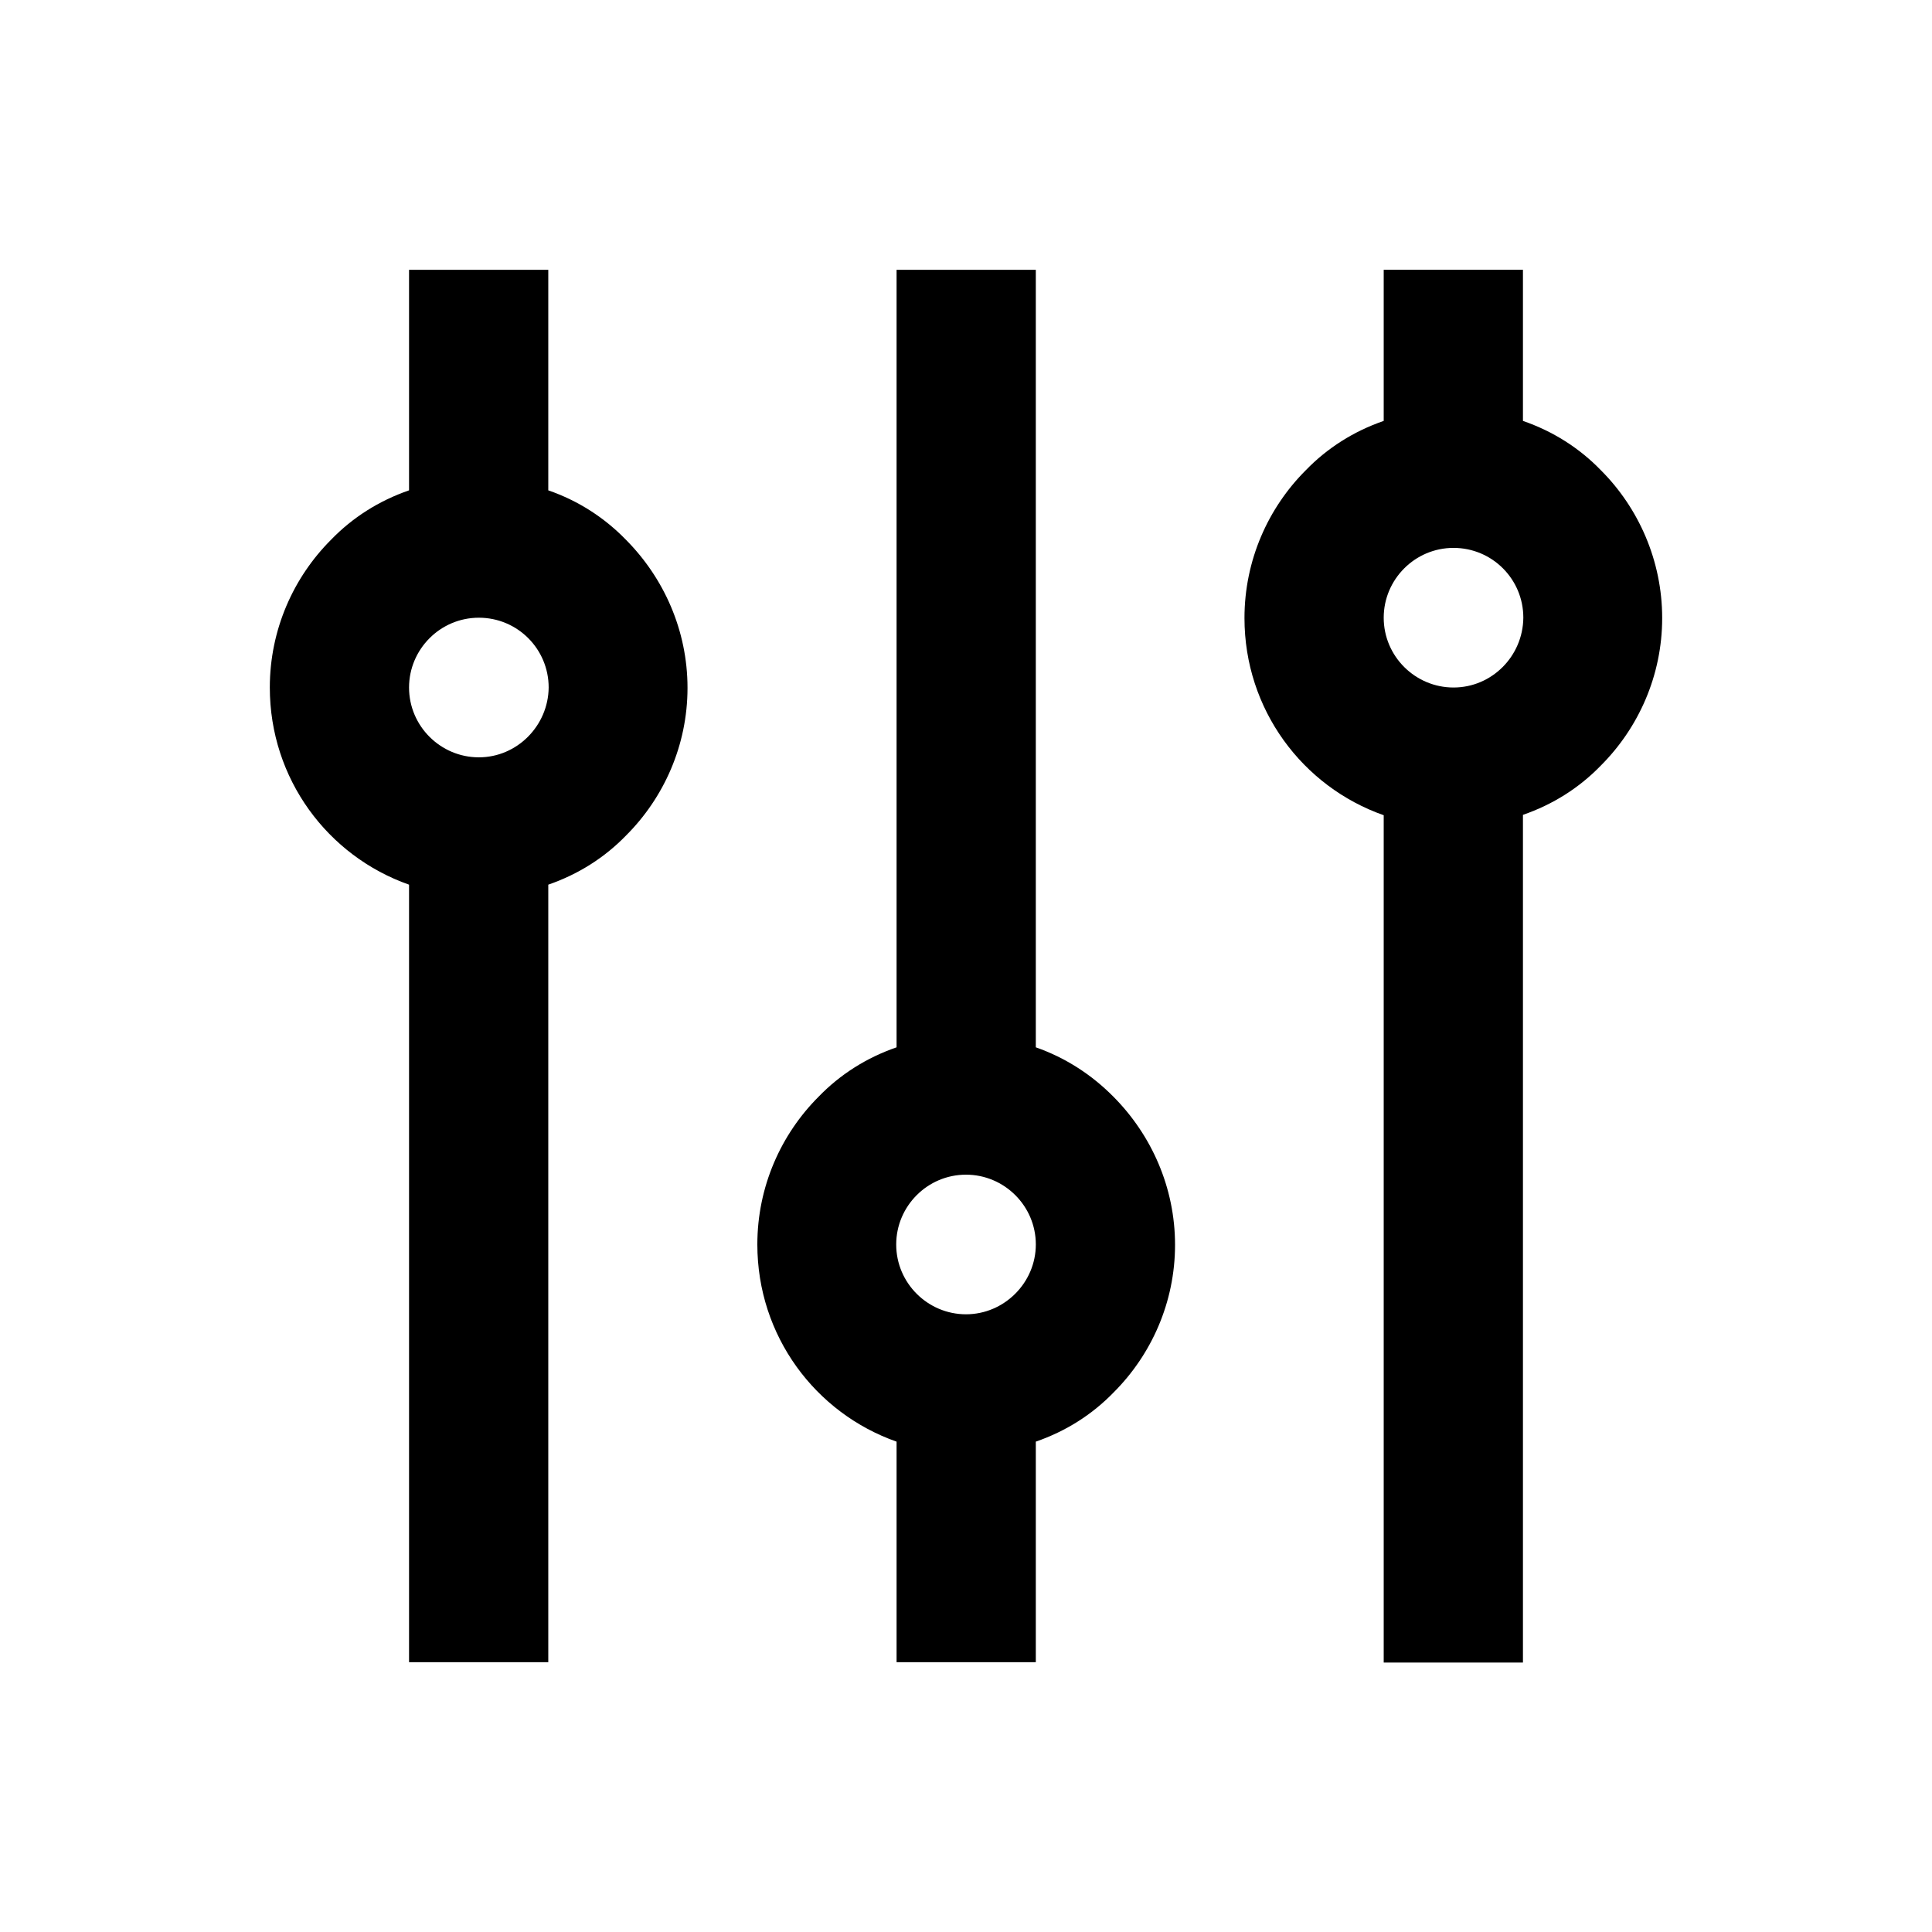 <?xml version="1.0" encoding="UTF-8"?>
<!-- Uploaded to: SVG Repo, www.svgrepo.com, Generator: SVG Repo Mixer Tools -->
<svg fill="#000000" width="800px" height="800px" version="1.1" viewBox="144 144 512 512" xmlns="http://www.w3.org/2000/svg">
 <g>
  <path d="m568.26 268.63c-5.707-5.902-12.695-10.332-20.664-13.086v-40.051h-36.898v40.051c-7.969 2.754-14.957 7.184-20.664 13.086-9.938 9.938-16.234 23.812-16.234 39.164 0 24.207 15.352 44.672 36.898 52.25v224.55h36.898v-224.65c7.969-2.754 14.957-7.184 20.664-13.086 9.938-9.938 16.234-23.812 16.234-39.066 0.004-15.25-6.293-29.223-16.234-39.164zm-39.062 57.566c-10.137 0-18.5-8.266-18.5-18.5 0-10.137 8.266-18.5 18.5-18.5s18.5 8.266 18.5 18.5c-0.102 10.234-8.367 18.5-18.5 18.5z"/>
  <path d="m418.5 421.55v-206.05h-36.898v206.05c-7.969 2.754-14.957 7.184-20.664 13.086-9.938 9.938-16.234 23.812-16.234 39.164 0 24.207 15.352 44.672 36.898 52.25v58.449h36.898v-58.449c7.969-2.754 14.957-7.184 20.664-13.086 9.938-9.938 16.234-23.812 16.234-39.066 0-15.254-6.297-29.125-16.234-39.164-5.805-5.902-12.789-10.426-20.664-13.184zm-18.496 70.75c-10.137 0-18.5-8.266-18.5-18.5 0-10.137 8.266-18.5 18.5-18.5 10.137 0 18.5 8.266 18.5 18.5-0.004 10.137-8.367 18.5-18.5 18.5z"/>
  <path d="m289.3 273.95v-58.453h-36.898v58.449c-7.969 2.754-14.957 7.184-20.664 13.086-9.938 9.938-16.234 23.812-16.234 39.164 0 24.207 15.352 44.672 36.898 52.25v206.05h36.898v-206.05c7.969-2.754 14.957-7.184 20.664-13.086 9.938-9.938 16.234-23.812 16.234-39.066s-6.297-29.125-16.234-39.164c-5.707-5.902-12.691-10.43-20.664-13.184zm-18.398 70.75c-10.137 0-18.5-8.266-18.5-18.5 0-10.137 8.266-18.5 18.5-18.5 10.234 0 18.5 8.266 18.5 18.5-0.102 10.133-8.367 18.5-18.5 18.5z"/>
 </g>
</svg>